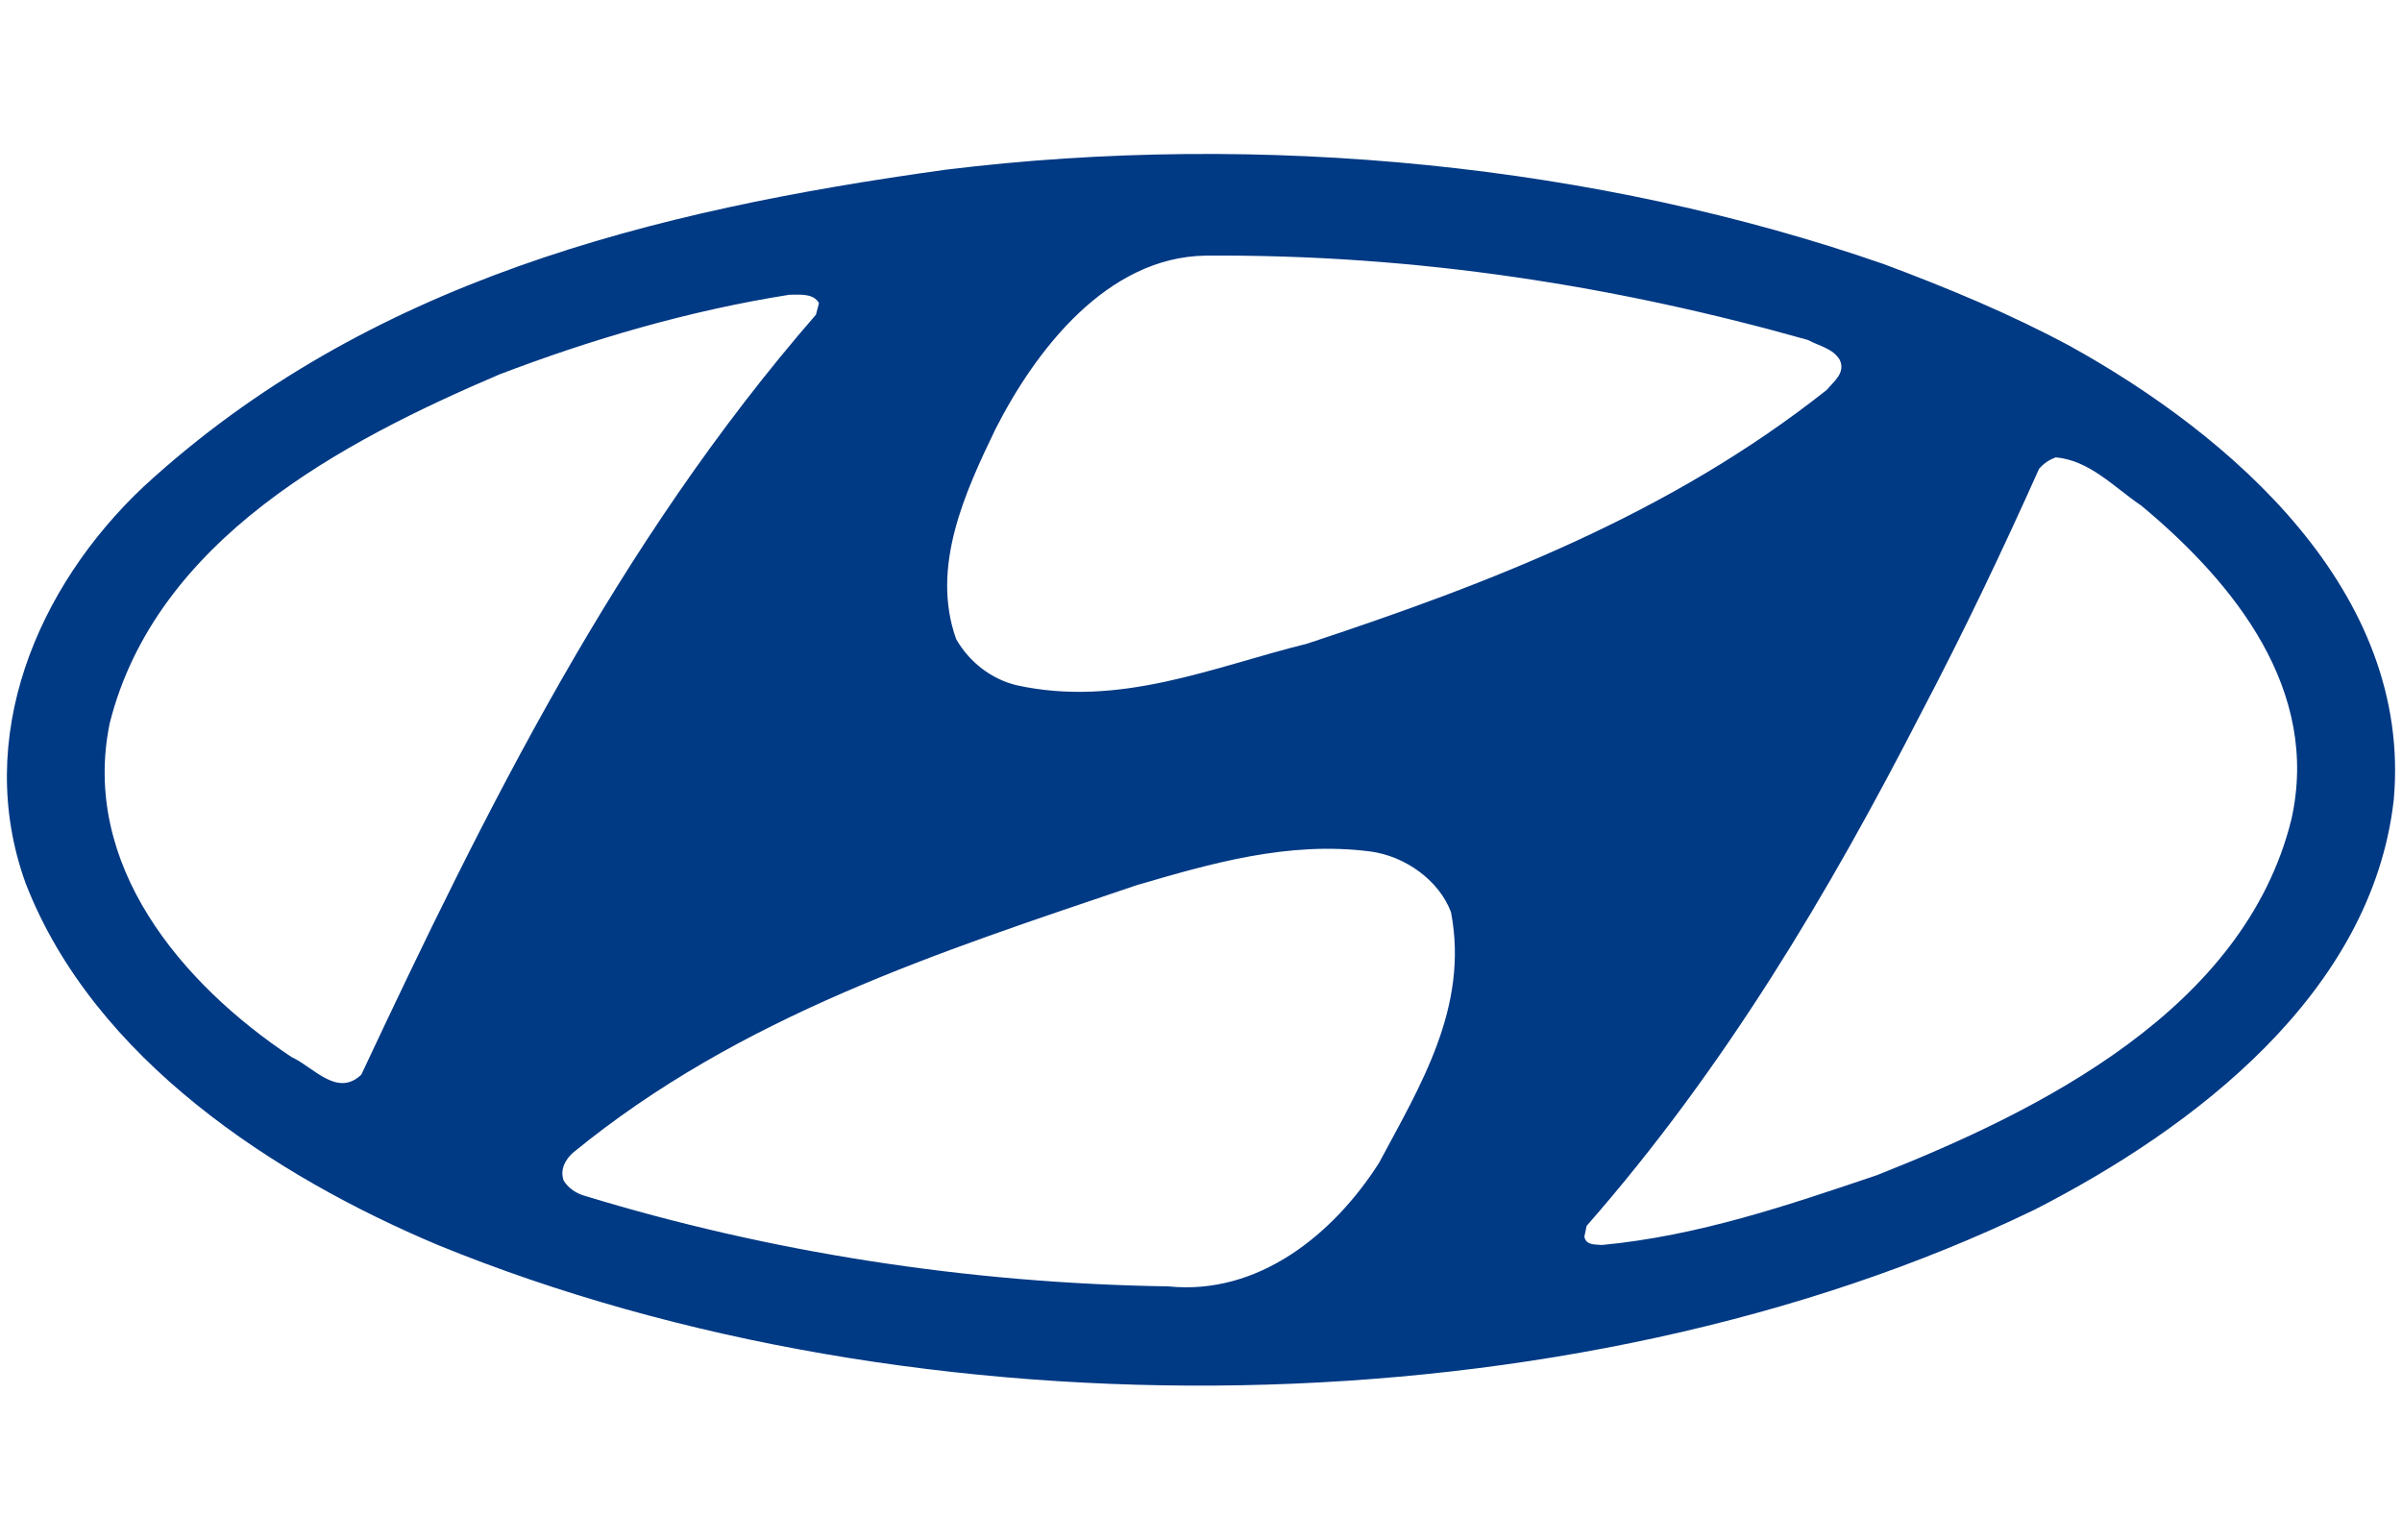 <svg width="78" height="50" viewBox="0 0 78 50" fill="none" xmlns="http://www.w3.org/2000/svg">
<path fill-rule="evenodd" clip-rule="evenodd" d="M47.118 29.622C47.709 32.711 46.109 35.276 44.781 37.767C43.304 40.084 40.868 42.075 37.94 41.777C31.369 41.677 24.947 40.656 18.991 38.837C18.721 38.763 18.451 38.588 18.303 38.339C18.179 37.99 18.352 37.666 18.598 37.443C24.037 32.984 30.508 30.917 36.906 28.749C39.293 28.052 41.828 27.305 44.51 27.654C45.617 27.804 46.724 28.576 47.118 29.622ZM69.536 16.422C72.588 18.962 75.344 22.425 74.409 26.609C72.883 32.786 66.239 36.074 60.948 38.166C58.069 39.138 55.165 40.135 52.016 40.433C51.819 40.408 51.499 40.458 51.449 40.159L51.523 39.811C56.002 34.704 59.397 28.976 62.376 23.172C63.753 20.557 65.033 17.867 66.214 15.226C66.386 15.027 66.559 14.928 66.756 14.853C67.862 14.952 68.65 15.824 69.536 16.422ZM26.594 9.846L26.496 10.22C20.024 17.666 15.767 26.309 11.732 34.902C10.944 35.65 10.181 34.653 9.467 34.329C5.874 31.938 2.626 28.077 3.561 23.495C5.062 17.517 11.14 14.329 16.21 12.163C19.212 11.017 22.338 10.096 25.635 9.572C25.98 9.572 26.422 9.522 26.594 9.846ZM58.709 11.041C59.078 11.241 59.521 11.315 59.743 11.688C59.939 12.112 59.546 12.386 59.324 12.66C54.23 16.695 48.398 18.937 42.443 20.905C39.415 21.652 36.364 22.997 32.993 22.25C32.205 22.051 31.492 21.528 31.049 20.755C30.212 18.414 31.344 15.973 32.328 13.931C33.633 11.365 35.946 8.351 39.145 8.302C46.035 8.252 52.532 9.298 58.709 11.041ZM67.223 11.241C72.44 14.13 78.346 19.211 77.731 25.986C77.017 32.262 71.235 36.646 66.067 39.287C50.982 46.585 29.795 46.808 14.217 40.432C8.951 38.216 3.045 34.405 0.829 28.676C-0.869 23.968 1.198 19.062 4.669 15.799C11.928 9.124 21.18 6.833 30.704 5.512C41.04 4.241 51.916 5.362 61.169 8.576C63.236 9.348 65.279 10.195 67.223 11.241Z" fill="#003984"/>
</svg>
